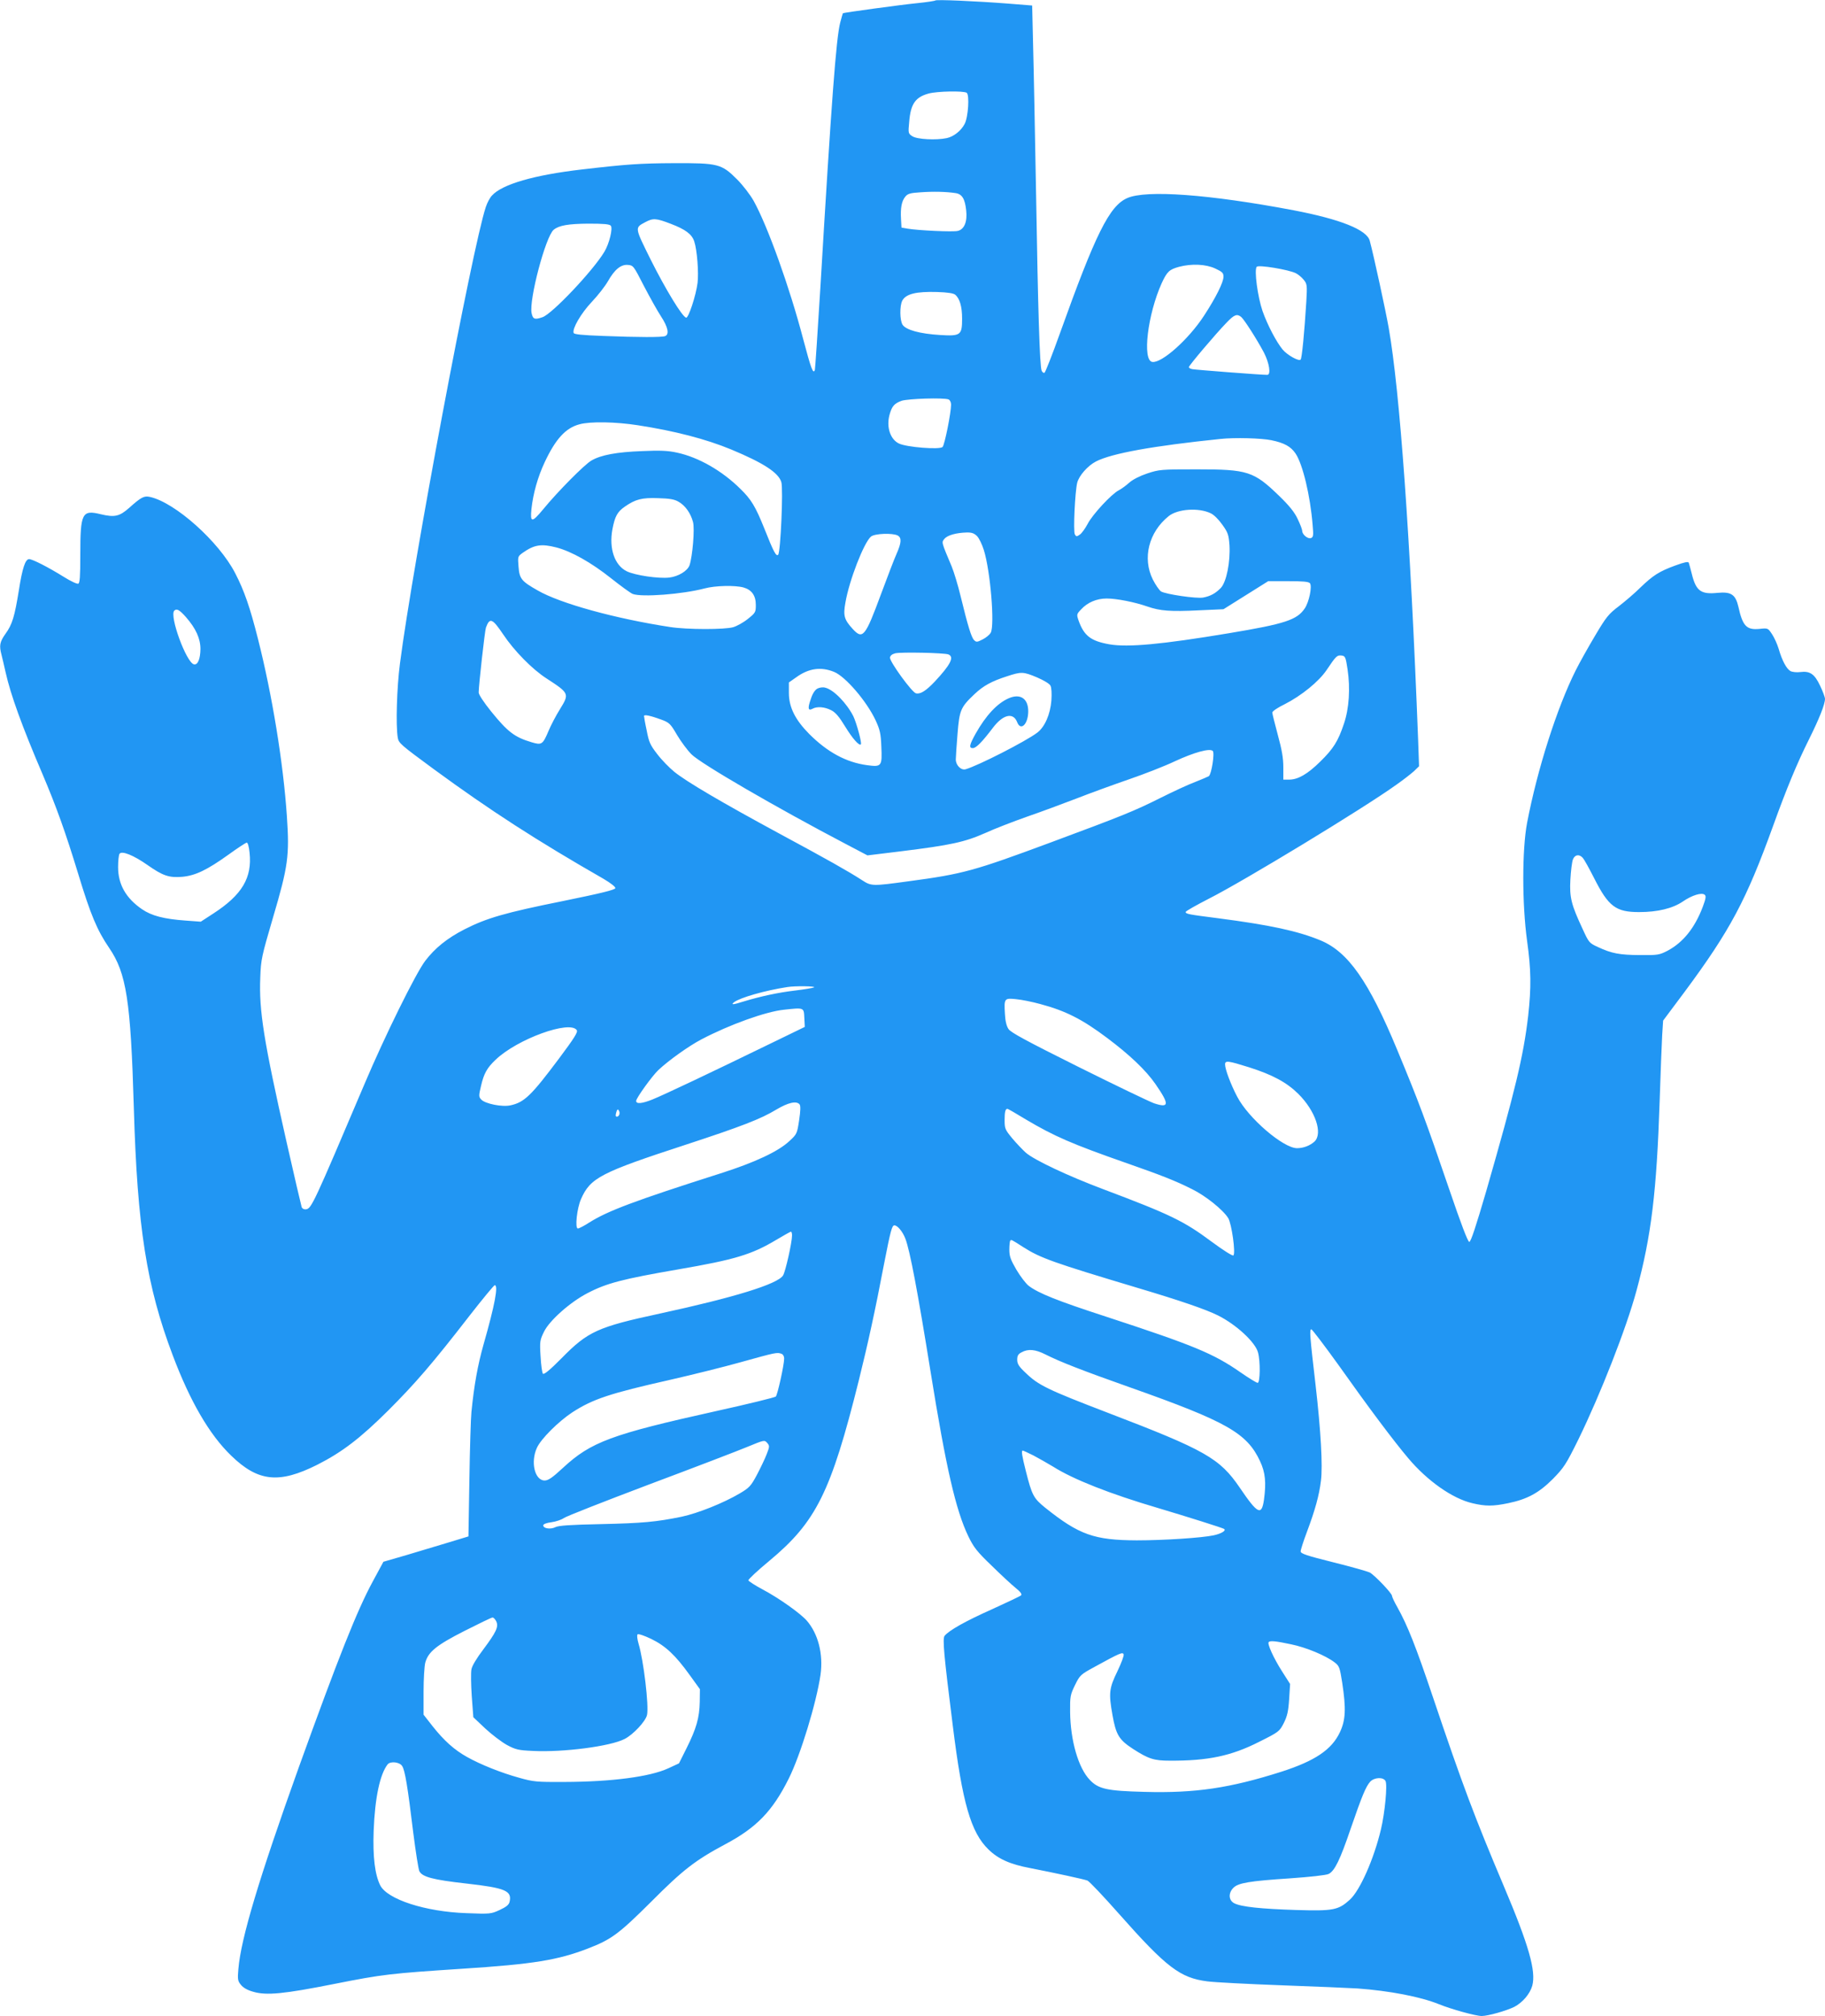 <?xml version="1.0" standalone="no"?>
<!DOCTYPE svg PUBLIC "-//W3C//DTD SVG 20010904//EN"
 "http://www.w3.org/TR/2001/REC-SVG-20010904/DTD/svg10.dtd">
<svg version="1.0" xmlns="http://www.w3.org/2000/svg"
 width="1159pt" height="1280pt" viewBox="0 0 1159 1280"
 preserveAspectRatio="xMidYMid meet">
<g transform="translate(0,1280) scale(0.1,-0.1)"
fill="#2196f3" stroke="none">
<path d="M5940 12797 c-3 -3 -55 -11 -115 -17 -102 -10 -467 -60 -472 -64 -1
-1 -9 -28 -17 -59 -26 -101 -55 -489 -126 -1682 -17 -280 -33 -516 -35 -524
-11 -29 -24 7 -75 199 -85 325 -225 715 -314 875 -22 39 -69 100 -105 136 -99
99 -121 104 -401 103 -216 -1 -301 -7 -585 -40 -302 -35 -507 -94 -571 -166
-12 -12 -30 -45 -39 -73 -86 -259 -463 -2264 -545 -2898 -20 -154 -27 -391
-14 -470 6 -36 19 -46 228 -200 359 -263 655 -454 1079 -697 46 -27 76 -51 75
-59 -2 -11 -93 -33 -333 -82 -368 -74 -485 -108 -626 -180 -109 -56 -186 -118
-248 -199 -60 -78 -259 -482 -385 -780 -324 -763 -338 -793 -372 -798 -13 -2
-24 4 -28 13 -3 9 -47 197 -97 418 -144 638 -175 831 -166 1041 4 115 9 135
81 381 96 325 105 392 88 642 -23 340 -93 769 -184 1128 -50 198 -87 305 -144
415 -103 201 -382 450 -542 485 -37 8 -55 -1 -131 -69 -62 -55 -93 -62 -181
-41 -119 29 -130 9 -130 -258 0 -139 -3 -179 -13 -183 -8 -3 -50 17 -93 44
-98 61 -198 112 -219 112 -24 0 -43 -56 -65 -197 -27 -167 -42 -218 -85 -277
-37 -52 -41 -75 -25 -135 5 -20 17 -70 26 -111 32 -142 103 -339 234 -645 89
-210 145 -366 226 -631 79 -261 121 -361 197 -472 110 -161 137 -333 157
-1017 22 -757 81 -1131 247 -1570 110 -292 233 -504 371 -637 171 -166 304
-180 547 -58 158 80 274 169 451 345 170 170 278 294 518 604 82 105 153 191
158 191 24 0 1 -124 -71 -376 -37 -131 -60 -258 -77 -429 -4 -38 -10 -232 -13
-430 l-6 -360 -125 -38 c-69 -21 -190 -57 -270 -81 l-145 -42 -67 -124 c-100
-184 -219 -484 -470 -1180 -253 -706 -368 -1088 -384 -1281 -6 -66 -4 -77 16
-101 14 -18 41 -34 78 -44 84 -25 195 -14 517 50 307 61 355 66 810 96 452 29
609 55 800 129 148 57 196 93 400 296 202 203 281 264 470 365 200 106 301
211 404 417 75 150 176 482 202 660 18 132 -15 260 -88 344 -42 47 -177 143
-281 198 -47 25 -87 51 -89 57 -2 6 58 62 133 124 297 247 391 435 568 1145
57 230 103 438 161 743 41 210 50 242 65 242 20 0 53 -40 70 -85 29 -76 78
-335 160 -845 98 -609 160 -879 240 -1045 33 -68 54 -96 147 -185 59 -58 128
-122 153 -142 30 -24 42 -40 35 -47 -5 -5 -89 -45 -186 -89 -166 -74 -271
-133 -300 -168 -14 -18 -5 -119 52 -571 61 -492 115 -677 226 -785 62 -61 138
-95 266 -119 158 -31 339 -70 363 -79 12 -5 102 -100 201 -212 301 -340 388
-406 560 -428 43 -6 256 -17 473 -25 217 -8 433 -17 480 -20 206 -15 402 -53
518 -100 79 -32 234 -75 272 -75 40 0 156 33 207 58 53 28 99 82 114 134 25
93 -21 256 -183 638 -183 433 -259 634 -448 1195 -108 321 -162 457 -226 571
-19 33 -34 66 -34 72 0 16 -110 131 -141 148 -15 7 -120 37 -233 65 -169 42
-206 55 -206 69 0 9 18 66 40 124 51 136 78 232 89 325 12 93 -1 320 -34 606
-36 309 -40 355 -27 355 5 0 81 -100 169 -222 194 -274 353 -486 446 -596 122
-145 282 -257 407 -286 83 -20 132 -20 228 0 121 25 195 65 284 154 70 72 83
91 162 251 141 289 305 707 369 945 94 345 128 629 147 1204 6 179 13 367 16
417 l6 93 136 182 c290 391 392 583 562 1053 86 239 154 402 228 550 66 133
102 223 102 258 0 10 -14 48 -31 83 -35 75 -65 95 -126 87 -22 -3 -50 0 -62 6
-25 14 -53 65 -75 141 -9 30 -28 72 -42 93 -26 39 -26 40 -80 34 -82 -8 -107
18 -134 141 -18 77 -46 96 -131 88 -107 -11 -138 11 -165 121 -8 32 -17 64
-19 70 -3 9 -27 4 -87 -18 -101 -37 -140 -62 -221 -140 -34 -34 -95 -86 -135
-117 -66 -50 -81 -68 -152 -188 -43 -72 -99 -172 -123 -220 -120 -240 -244
-629 -309 -969 -32 -169 -32 -515 0 -748 26 -187 27 -294 7 -477 -30 -256 -82
-472 -267 -1115 -64 -219 -97 -320 -107 -320 -9 0 -52 113 -126 330 -154 451
-193 555 -332 890 -180 434 -311 621 -486 694 -145 60 -321 98 -652 141 -188
24 -205 27 -205 40 0 5 67 43 149 85 221 112 976 570 1188 722 43 30 93 69
112 86 l33 32 -6 170 c-49 1278 -116 2213 -187 2615 -18 103 -95 459 -120 551
-18 70 -186 137 -484 194 -534 101 -937 131 -1057 77 -113 -50 -201 -228 -428
-862 -48 -134 -92 -246 -97 -247 -6 -2 -14 4 -18 14 -12 30 -23 386 -35 1113
-7 382 -15 810 -19 950 l-6 255 -150 12 c-206 16 -459 27 -465 20z m199 -586
c19 -12 10 -156 -13 -198 -22 -43 -70 -81 -114 -90 -67 -14 -188 -8 -218 12
-26 17 -27 19 -20 91 9 114 39 157 123 180 55 15 221 18 242 5z m-71 -637 c42
-6 60 -36 68 -110 8 -72 -12 -120 -53 -130 -28 -8 -254 3 -318 14 l-40 7 -3
55 c-4 70 4 113 27 141 15 19 31 24 97 28 80 6 163 4 222 -5z m-1808 -195 c94
-36 134 -66 149 -112 18 -54 29 -198 21 -263 -10 -80 -58 -226 -73 -221 -26 8
-131 182 -223 365 -105 212 -104 205 -35 242 49 26 67 25 161 -11z m-381 -12
c14 -17 -10 -115 -41 -166 -72 -120 -332 -395 -393 -415 -49 -17 -61 -13 -69
26 -17 86 89 486 140 529 34 28 93 38 220 39 98 0 134 -3 143 -13z m210 -382
c37 -71 86 -159 109 -194 44 -67 54 -114 26 -125 -20 -8 -166 -8 -393 1 -136
5 -184 10 -188 19 -10 27 47 125 115 197 39 41 84 99 102 130 43 76 83 109
128 105 34 -3 36 -6 101 -133z m3629 110 c45 -21 52 -28 52 -52 0 -35 -48
-132 -124 -248 -97 -149 -268 -302 -328 -293 -65 9 -30 302 60 501 34 73 48
86 110 103 80 21 170 17 230 -11z m512 -30 c16 -8 38 -27 50 -42 21 -26 22
-35 16 -138 -12 -195 -28 -360 -36 -368 -11 -13 -84 28 -114 63 -41 50 -97
157 -128 245 -31 90 -54 261 -37 281 11 14 204 -18 249 -41z m-2164 -136 c29
-24 44 -75 44 -152 0 -105 -9 -112 -140 -104 -129 8 -216 32 -238 65 -18 28
-19 120 -2 153 23 43 88 59 222 55 65 -2 103 -8 114 -17z m1816 -141 c19 -16
97 -137 144 -225 35 -67 47 -143 22 -143 -29 -1 -455 32 -475 36 -13 2 -23 8
-23 13 0 10 171 212 240 283 48 50 65 57 92 36z m-1858 -524 c9 -4 16 -18 16
-33 0 -52 -41 -256 -54 -269 -18 -18 -227 -2 -277 22 -55 26 -81 105 -60 182
15 55 30 72 76 89 41 14 267 21 299 9z m-1973 -164 c233 -36 431 -87 593 -154
204 -85 300 -147 318 -207 13 -44 -5 -446 -20 -461 -13 -13 -29 18 -87 164
-57 142 -84 187 -153 254 -117 116 -267 201 -402 230 -58 13 -108 15 -220 10
-165 -6 -264 -25 -324 -60 -45 -26 -215 -198 -306 -309 -72 -87 -84 -87 -75 1
11 100 40 203 84 297 69 147 133 218 221 241 68 19 230 16 371 -6z m4023 -95
c82 -17 124 -40 154 -85 45 -67 93 -266 108 -452 6 -67 5 -78 -10 -84 -20 -8
-56 22 -56 45 0 9 -13 43 -29 76 -20 43 -53 84 -117 146 -162 157 -200 169
-523 169 -228 0 -239 -1 -315 -26 -48 -16 -93 -39 -115 -59 -20 -18 -49 -39
-66 -48 -46 -23 -169 -156 -198 -214 -15 -28 -37 -59 -49 -67 -20 -14 -23 -14
-32 1 -11 20 1 271 15 328 12 46 67 108 119 135 101 52 364 99 790 143 92 10
261 5 324 -8z m-3764 -391 c42 -24 76 -72 91 -128 12 -42 -3 -219 -22 -275
-13 -36 -71 -71 -128 -78 -68 -8 -218 14 -271 40 -77 38 -113 144 -91 265 16
84 31 112 80 146 67 46 107 57 211 53 74 -2 103 -7 130 -23z m3379 -73 c20 -9
51 -40 74 -73 36 -50 40 -64 45 -130 6 -106 -19 -233 -55 -271 -33 -34 -65
-52 -112 -61 -42 -8 -239 21 -268 39 -11 8 -35 42 -52 76 -67 135 -26 300 101
402 57 46 191 55 267 18z m-1484 -145 c13 -13 32 -53 43 -88 42 -134 70 -477
44 -525 -7 -13 -30 -32 -52 -43 -35 -18 -40 -18 -54 -4 -17 17 -39 88 -85 277
-17 71 -43 156 -57 190 -67 159 -65 153 -46 176 19 23 74 38 140 40 33 1 49
-5 67 -23z m-504 4 c26 -14 24 -46 -7 -116 -15 -33 -59 -149 -100 -259 -99
-268 -115 -288 -179 -218 -54 59 -61 84 -46 167 24 141 117 380 162 419 24 20
137 24 170 7z m-2167 -76 c95 -25 220 -95 346 -195 63 -50 125 -95 138 -100
57 -22 317 -2 457 35 67 18 192 21 247 6 52 -15 78 -51 78 -111 0 -46 -2 -50
-51 -89 -27 -22 -69 -45 -92 -52 -53 -16 -294 -16 -402 1 -346 53 -696 149
-840 232 -104 59 -116 74 -122 152 -5 62 -5 64 25 86 75 53 119 60 216 35z
m4785 -227 c15 -19 -5 -119 -33 -160 -49 -73 -125 -98 -479 -157 -432 -72
-643 -91 -761 -71 -119 21 -162 54 -197 153 -12 36 -12 39 17 69 40 44 99 69
162 69 62 0 176 -22 259 -51 81 -28 147 -33 327 -24 l156 7 142 89 142 89 127
0 c94 0 129 -3 138 -13z m-7139 -214 c64 -73 93 -137 93 -204 -1 -64 -17 -102
-41 -97 -48 9 -158 309 -125 341 15 15 33 5 73 -40z m2015 -110 c70 -105 185
-222 275 -280 146 -95 147 -97 86 -196 -25 -40 -57 -101 -72 -137 -37 -87 -43
-92 -107 -73 -108 32 -152 65 -258 196 -46 57 -79 107 -79 120 0 45 39 393 46
412 24 66 41 59 109 -42z m2828 -128 c39 -16 14 -65 -87 -173 -55 -58 -91 -81
-119 -74 -25 5 -168 202 -165 227 2 13 14 22 33 27 37 9 314 3 338 -7z m2535
-95 c18 -120 10 -248 -23 -345 -37 -111 -67 -159 -151 -241 -80 -79 -141 -114
-197 -114 l-37 0 0 78 c0 59 -9 111 -35 206 -19 71 -35 134 -35 142 0 8 35 32
79 53 106 54 217 144 266 217 59 88 66 95 94 92 24 -3 27 -8 39 -88z m-3261
-16 c72 -29 207 -186 264 -308 27 -59 33 -83 36 -165 6 -127 2 -132 -92 -119
-132 18 -251 83 -366 198 -89 90 -129 170 -129 260 l0 67 47 33 c79 57 157 68
240 34z m1289 -35 c42 -18 79 -40 85 -52 7 -13 9 -49 6 -95 -7 -88 -42 -168
-90 -204 -71 -54 -372 -208 -454 -232 -29 -9 -63 25 -63 62 0 15 5 89 11 163
12 151 20 169 109 253 55 52 108 81 205 112 91 30 103 30 191 -7z m-2386 -268
c51 -19 58 -26 100 -98 25 -42 66 -97 91 -122 58 -59 542 -340 981 -570 l137
-72 213 26 c315 39 404 58 535 116 61 28 181 74 266 104 84 29 225 81 313 115
87 34 238 89 334 122 96 33 227 84 290 114 123 57 223 85 242 66 13 -13 -8
-147 -25 -160 -7 -4 -46 -21 -87 -37 -41 -15 -140 -61 -220 -101 -170 -85
-240 -113 -703 -285 -480 -178 -550 -198 -894 -244 -234 -32 -239 -32 -299 7
-90 58 -216 129 -524 295 -364 197 -589 329 -667 392 -32 26 -81 76 -109 113
-45 58 -53 76 -67 150 -10 45 -17 87 -17 92 0 11 42 2 110 -23z m-2615 -845
c17 -159 -48 -268 -230 -386 l-80 -52 -95 7 c-139 10 -216 30 -278 72 -102 70
-152 157 -152 268 0 39 4 76 9 84 14 21 88 -8 179 -72 97 -68 136 -81 220 -74
84 8 158 44 292 140 58 42 110 76 117 77 7 0 14 -25 18 -64z m8467 -33 c9 -10
41 -68 72 -129 91 -180 138 -215 285 -215 118 0 213 23 278 67 58 40 120 59
139 43 10 -8 7 -25 -12 -76 -51 -135 -125 -227 -225 -280 -51 -26 -61 -28
-174 -27 -130 1 -179 10 -267 51 -55 25 -58 29 -96 112 -74 158 -85 203 -79
316 3 55 10 112 16 128 12 31 40 36 63 10z m-4882 -822 c-8 -4 -62 -13 -120
-20 -110 -13 -220 -37 -329 -70 -66 -21 -82 -22 -59 -4 39 29 195 74 338 96
48 8 185 6 170 -2z m1437 -106 c161 -43 267 -97 424 -215 144 -108 246 -205
307 -293 90 -130 88 -154 -9 -122 -28 10 -243 113 -478 230 -331 165 -431 219
-446 241 -13 19 -21 52 -23 96 -6 99 -4 102 71 94 34 -3 103 -17 154 -31z
m-1499 -87 l3 -58 -208 -101 c-390 -190 -688 -331 -760 -360 -65 -26 -103 -30
-103 -9 0 18 101 158 141 196 66 62 195 154 274 195 179 94 408 176 523 188
129 14 127 15 130 -51z m-1445 -79 c8 -12 -16 -50 -113 -180 -176 -235 -220
-278 -308 -297 -52 -12 -162 10 -186 37 -16 17 -16 24 -1 87 18 78 38 114 92
165 137 132 474 254 516 188z m4268 -235 c151 -48 240 -96 314 -169 109 -108
157 -251 103 -303 -29 -26 -70 -42 -111 -42 -87 0 -309 190 -380 327 -41 78
-77 174 -77 205 0 26 20 23 151 -18z m-2853 -236 c7 -9 6 -41 -3 -101 -13 -85
-14 -88 -62 -132 -70 -66 -220 -136 -437 -205 -543 -173 -716 -238 -832 -311
-34 -22 -67 -39 -74 -39 -20 0 -6 129 20 187 59 135 126 169 665 345 354 116
478 164 575 223 76 45 128 57 148 33z m-1145 -65 c-6 -15 -23 -18 -23 -4 0 5
3 17 6 26 5 12 9 14 14 4 5 -7 6 -18 3 -26z m2586 -33 c176 -104 287 -153 636
-275 220 -77 310 -112 415 -165 86 -42 197 -131 230 -184 22 -36 48 -222 33
-237 -5 -5 -65 33 -138 87 -176 131 -262 173 -690 334 -223 84 -438 185 -491
232 -20 18 -59 59 -86 91 -45 55 -48 61 -48 116 0 52 5 71 18 71 3 0 57 -31
121 -70z m-1489 -734 c0 -44 -42 -231 -57 -254 -34 -55 -311 -140 -782 -242
-395 -85 -457 -113 -624 -283 -74 -75 -112 -106 -119 -99 -5 5 -12 55 -15 110
-6 95 -4 104 22 157 34 70 165 187 275 244 122 64 223 90 575 151 361 62 468
94 625 188 47 28 88 51 93 52 4 0 7 -11 7 -24z m1468 -74 c110 -70 189 -98
733 -261 265 -79 428 -135 504 -173 116 -58 236 -169 254 -234 16 -57 14 -194
-2 -194 -7 0 -56 30 -108 66 -172 120 -298 172 -854 354 -311 101 -430 149
-492 196 -18 14 -53 60 -78 102 -37 64 -45 85 -45 128 0 28 3 54 6 57 7 7 6 8
82 -41z m142 -682 c91 -46 234 -102 537 -209 614 -217 742 -290 825 -468 34
-72 40 -136 25 -246 -15 -103 -40 -90 -154 78 -127 186 -218 238 -835 474
-386 148 -444 176 -525 255 -43 40 -53 57 -53 83 0 25 6 36 28 47 42 23 87 19
152 -14z m-1676 4 c9 -3 16 -16 16 -29 0 -41 -42 -230 -53 -242 -7 -6 -178
-48 -382 -93 -662 -147 -792 -195 -970 -360 -67 -62 -93 -80 -116 -80 -63 0
-91 117 -49 208 26 57 137 167 225 225 130 84 238 120 620 206 149 34 349 84
445 111 230 64 235 65 264 54z m-95 -637 c-11 -29 -39 -87 -62 -131 -38 -71
-48 -82 -109 -118 -103 -61 -266 -126 -369 -148 -162 -33 -246 -41 -514 -47
-194 -4 -267 -9 -287 -19 -31 -16 -78 -9 -78 11 0 8 20 16 52 20 29 4 64 16
78 26 14 11 257 106 540 213 283 106 565 214 625 239 109 45 110 45 127 26 16
-19 16 -23 -3 -72z m1694 -8 c34 -18 90 -50 125 -71 126 -80 361 -173 667
-263 191 -57 403 -124 418 -132 17 -10 -15 -30 -65 -41 -74 -16 -316 -32 -488
-32 -271 1 -367 35 -582 207 -74 60 -84 78 -123 232 -25 99 -30 131 -20 131 3
0 34 -14 68 -31z m-3411 -1054 c15 -34 0 -67 -83 -178 -41 -54 -72 -105 -75
-126 -4 -20 -3 -96 2 -170 l10 -134 75 -71 c42 -39 104 -86 138 -105 56 -30
74 -34 165 -38 191 -10 493 29 583 76 55 28 133 112 142 152 13 56 -22 350
-54 454 -8 28 -11 53 -6 58 5 5 43 -8 87 -29 92 -45 154 -104 244 -229 l65
-90 -1 -81 c-2 -101 -22 -170 -84 -294 l-48 -96 -69 -32 c-116 -53 -357 -85
-658 -86 -177 -1 -197 1 -286 26 -117 32 -248 85 -332 132 -81 45 -146 103
-219 195 l-58 74 0 146 c0 80 5 163 11 185 19 68 70 110 249 201 91 46 171 85
178 85 7 0 17 -11 24 -25z m5047 -145 c94 -19 220 -71 277 -115 29 -22 33 -32
48 -129 25 -165 22 -237 -15 -315 -52 -110 -157 -181 -371 -250 -327 -104
-547 -137 -870 -128 -237 6 -292 18 -347 76 -73 76 -123 250 -125 431 -1 99 1
109 31 171 31 63 35 67 125 116 162 89 178 95 184 79 3 -8 -15 -56 -40 -108
-52 -107 -56 -138 -31 -277 22 -125 41 -157 130 -215 99 -64 134 -75 235 -75
242 -1 389 30 565 119 128 64 130 66 158 120 22 44 29 75 34 152 l6 96 -51 80
c-53 83 -95 175 -85 186 10 10 43 7 142 -14z m-5645 -773 c18 -26 35 -131 71
-427 15 -118 32 -226 38 -240 18 -37 85 -55 299 -79 248 -28 291 -46 274 -117
-5 -19 -22 -32 -63 -51 -54 -25 -60 -26 -212 -20 -259 9 -500 87 -546 176 -34
68 -48 181 -42 346 8 212 40 360 89 423 18 21 76 15 92 -11z m6245 -95 c13
-24 -4 -202 -29 -307 -45 -189 -133 -388 -198 -447 -73 -66 -105 -72 -340 -65
-224 7 -350 20 -394 43 -36 19 -38 65 -5 98 31 31 102 43 360 60 128 9 229 20
245 28 38 19 72 88 140 288 71 206 96 267 124 298 27 28 83 30 97 4z"/>
<path d="M5191 8428 c-16 -9 -31 -32 -42 -67 -21 -59 -17 -76 11 -61 29 16 77
12 118 -9 28 -14 51 -41 90 -105 46 -75 88 -123 99 -112 8 7 -28 138 -48 179
-43 84 -126 169 -179 181 -14 4 -36 1 -49 -6z"/>
<path d="M6405 8366 c-73 -32 -144 -109 -209 -224 -40 -72 -44 -92 -18 -92 21
0 59 39 126 127 65 87 131 103 156 37 23 -58 70 -11 70 70 0 81 -51 115 -125
82z"/>
</g>
</svg>
